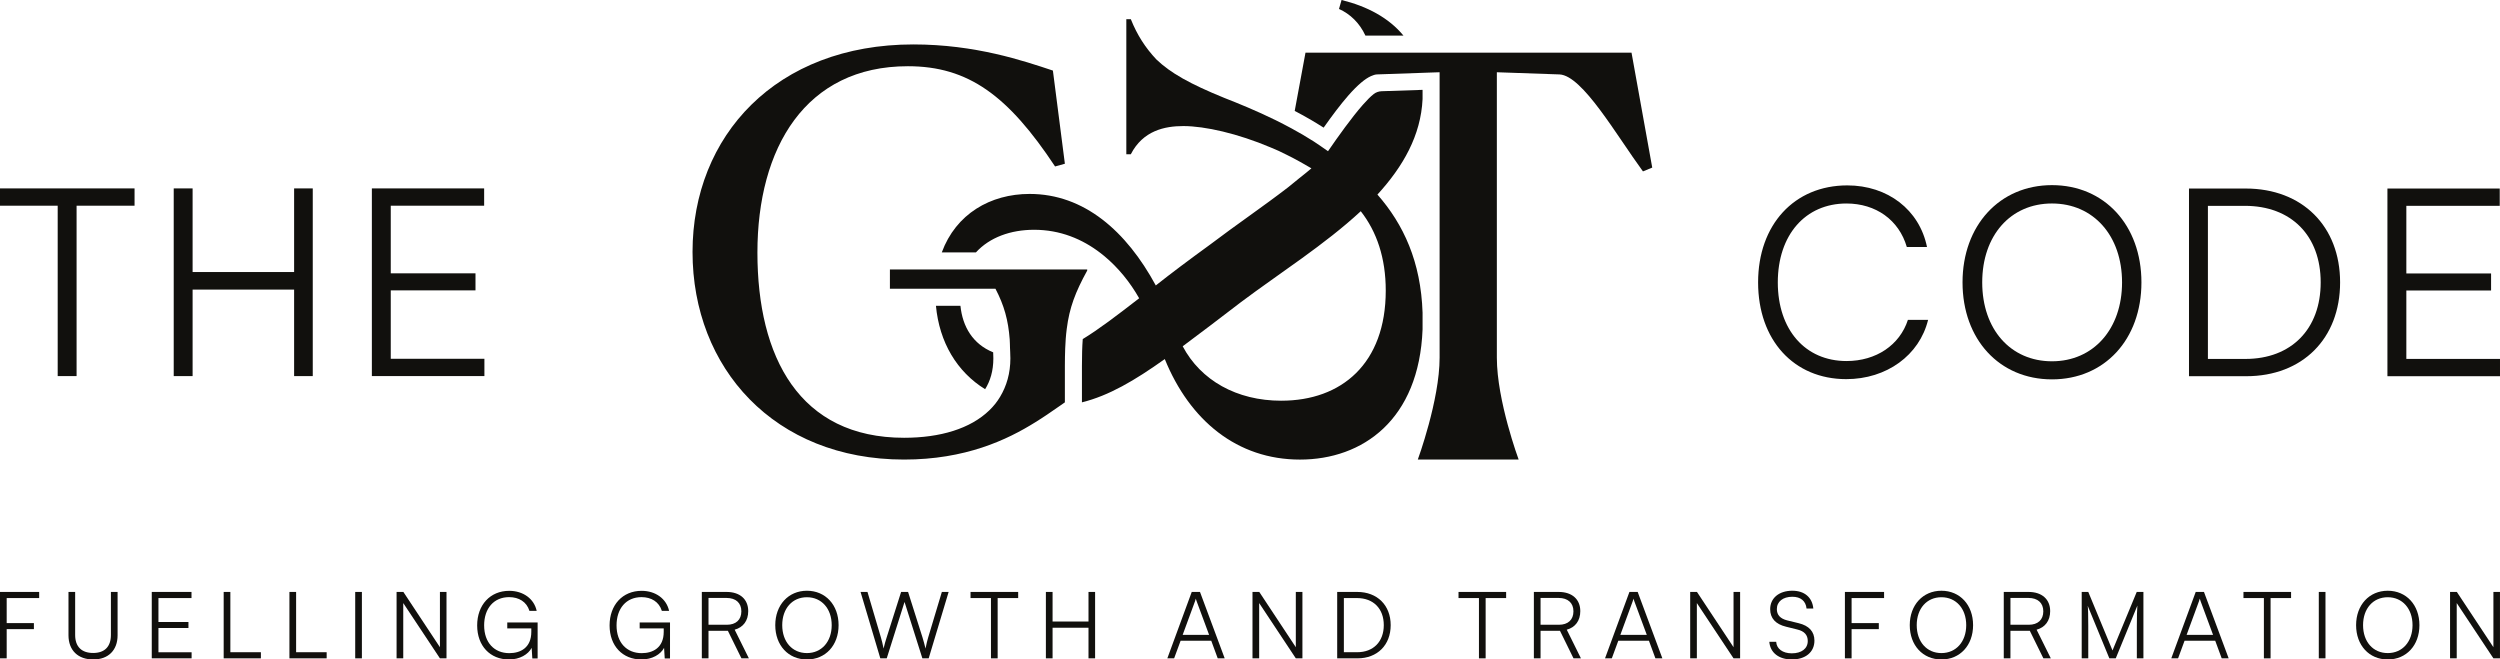 <svg xmlns="http://www.w3.org/2000/svg" width="417" height="110" viewBox="0 0 417 110" fill="none"><g clip-path="url(#clip0_223_141)"><path d="M293.252 47.102C293.252 37.483 299.287 30.924 308.128 30.924C314.867 30.924 320.16 34.991 321.425 41.2H318.057C316.748 36.697 312.894 33.943 307.994 33.943C301.129 33.943 296.537 39.189 296.537 47.104C296.537 55.02 301.129 60.221 307.994 60.221C312.945 60.221 316.877 57.553 318.237 53.358H321.605C320.16 59.259 314.689 63.24 307.95 63.24C299.204 63.24 293.252 56.726 293.252 47.106V47.102Z" fill="#11100D"></path><path d="M342.27 63.279C333.48 63.279 327.35 56.589 327.35 47.102C327.35 37.614 333.524 30.88 342.27 30.88C351.016 30.88 357.191 37.571 357.191 47.102C357.191 56.633 351.026 63.279 342.27 63.279ZM342.27 33.941C335.36 33.941 330.634 39.274 330.634 47.102C330.634 54.929 335.363 60.263 342.27 60.263C349.177 60.263 353.959 54.886 353.959 47.102C353.959 39.318 349.189 33.941 342.27 33.941Z" fill="#11100D"></path><path d="M365.124 62.755V31.447H374.581C384.028 31.447 390.329 37.744 390.329 47.1C390.329 56.455 384.07 62.752 374.666 62.752H365.124V62.755ZM368.279 34.334V59.87H374.539C382.191 59.87 387.091 54.886 387.091 47.102C387.091 39.318 382.191 34.334 374.444 34.334H368.279Z" fill="#11100D"></path><path d="M398.223 62.755V31.447H416.955V34.332H401.378V45.613H415.512V48.454H401.378V59.867H416.999V62.752H398.223V62.755Z" fill="#11100D"></path><path d="M0 31.426H22.443V34.311H12.774V62.732H9.623V34.311H0V31.426Z" fill="#11100D"></path><path d="M28.976 62.734V31.426H32.126V45.375H49.059V31.426H52.168V62.734H49.059V48.304H32.126V62.734H28.976Z" fill="#11100D"></path><path d="M62.027 62.734V31.426H80.755V34.311H65.178V45.592H79.312V48.434H65.178V59.844H80.799V62.729H62.027V62.734Z" fill="#11100D"></path><path d="M165.692 59.759C165.692 59.398 165.668 59.107 165.662 58.769C162.252 57.378 160.561 54.497 160.2 51.004H156.115C156.684 57.098 159.622 62.027 164.318 64.919C165.169 63.559 165.692 61.879 165.692 59.759Z" fill="#11100D"></path><path d="M237.285 52.146C237.002 43.674 234.118 37.425 229.755 32.455C234.023 27.785 237 22.618 237.285 16.522V14.987L230.458 15.216C229.982 15.232 229.519 15.389 229.14 15.683C228.619 16.085 228.001 16.716 227.335 17.47C225.475 19.578 223.229 22.727 221.513 25.221C221.131 24.942 220.736 24.68 220.345 24.41C219.951 24.142 219.567 23.871 219.167 23.614C217.941 22.826 216.68 22.096 215.417 21.411C214.978 21.173 214.541 20.94 214.101 20.716C213.659 20.489 213.218 20.262 212.78 20.047C209.556 18.464 206.495 17.223 204.217 16.332C198.447 13.984 195.244 12.171 192.893 9.924C191.077 8.003 189.687 5.867 188.621 3.199H187.871V25.727H188.621C190.649 21.779 194.284 21.028 197.381 21.028C200.99 21.028 206.451 22.269 211.941 24.592C212.387 24.782 212.831 24.962 213.278 25.166C213.722 25.369 214.161 25.596 214.603 25.813C215.364 26.188 216.114 26.578 216.856 26.994C217.268 27.223 217.682 27.457 218.087 27.699C218.304 27.829 218.533 27.944 218.746 28.078C218.085 28.654 217.347 29.221 216.641 29.789C216.451 29.942 216.264 30.099 216.072 30.254C215.644 30.591 215.255 30.933 214.818 31.271C210.74 34.413 206.183 37.506 201.869 40.779C198.343 43.341 195.35 45.583 192.787 47.613C187.871 38.539 180.823 32.348 171.741 32.348C165.206 32.348 159.448 35.68 157.089 42.104H162.782C165.072 39.591 168.581 38.327 172.49 38.327C176.807 38.327 180.524 39.852 183.622 42.252C183.816 42.402 184.006 42.552 184.196 42.71C186.52 44.642 188.484 47.058 190.013 49.751C186.231 52.68 183.282 54.925 180.603 56.557C180.504 57.849 180.467 59.303 180.467 61.028V67.112C184.959 65.991 189.208 63.508 194.286 59.893C198.452 70.141 206.359 76.658 216.829 76.658C227.298 76.658 236.711 70.014 237.285 54.932V52.144V52.146ZM213.729 66.84C206.25 66.84 200.266 63.421 197.275 57.759C200.159 55.625 203.363 53.173 206.997 50.392C213.407 45.588 220.992 40.782 226.977 35.231C229.649 38.65 231.143 43.029 231.143 48.471C231.143 60.644 223.771 66.837 213.729 66.837V66.84Z" fill="#11100D"></path><path d="M227.752 5.939H234.1C231.659 2.975 228.041 1.05 223.771 0L223.343 1.493C225.201 2.326 226.778 3.824 227.752 5.939Z" fill="#11100D"></path><path d="M272.134 8.78H217.757L215.957 18.501C217.588 19.359 219.209 20.276 220.782 21.291C222.163 19.338 223.565 17.458 224.895 15.935C225.643 15.082 226.362 14.356 227.049 13.776C227.623 13.29 228.169 12.925 228.678 12.696C229.025 12.541 229.358 12.428 229.67 12.412L237.005 12.158L238.444 12.107L239.881 12.058L240.126 12.049V59.664C240.126 66.752 236.489 76.655 236.489 76.655H253.311C253.311 76.655 249.675 66.842 249.675 59.664V12.051L260.131 12.414C263.952 12.597 269.587 22.503 274.045 28.589L275.593 27.954L272.137 8.78H272.134Z" fill="#11100D"></path><path d="M181.352 44.945H162.495H148.437V48.161H166.041C167.498 50.942 168.179 53.415 168.419 56.608C168.452 57.056 168.454 57.574 168.47 58.053C168.489 58.536 168.521 58.984 168.523 59.504C168.523 59.592 168.532 59.664 168.532 59.754C168.532 62.281 167.892 64.394 166.818 66.185C166.573 66.592 166.305 66.983 166.013 67.353C165.703 67.741 165.37 68.104 165.012 68.449C161.861 71.498 156.846 73.021 150.799 73.021C133.341 73.021 126.337 59.574 126.337 42.125C126.337 24.676 134.338 11.046 151.435 11.046C161.528 11.046 168.165 15.953 175.986 27.766L177.621 27.311L175.623 11.771C170.709 10.137 162.71 7.411 152.344 7.411C129.429 7.411 115.515 22.678 115.515 42.032C115.515 61.386 129.156 76.655 150.799 76.655C161.024 76.655 167.963 73.384 172.701 70.425C173.39 69.995 174.036 69.581 174.635 69.174C175.426 68.636 176.143 68.146 176.782 67.697C177.059 67.503 177.369 67.284 177.621 67.112V61.026C177.621 59.976 177.642 59.028 177.674 58.134C177.698 57.563 177.725 57.017 177.765 56.497C177.806 55.914 177.871 55.366 177.936 54.832C178.375 51.349 179.354 48.748 181.348 45.123V44.94L181.352 44.945Z" fill="#11100D"></path><path d="M1.115 104.94V109.813H0V98.735H6.533V99.757H1.115V103.934H5.654V104.94H1.115Z" fill="#11100D"></path><path d="M11.421 98.735H12.536V105.915C12.536 107.864 13.602 108.916 15.541 108.916C17.479 108.916 18.499 107.834 18.499 105.915V98.735H19.614V105.961C19.614 108.467 18.064 110 15.543 110C13.022 110 11.423 108.483 11.423 105.961V98.735H11.421Z" fill="#11100D"></path><path d="M25.314 109.813V98.735H31.942V99.757H26.429V103.749H31.433V104.755H26.429V108.793H31.96V109.815H25.317L25.314 109.813Z" fill="#11100D"></path><path d="M38.424 108.791H43.517V109.813H37.309V98.735H38.424V108.793V108.791Z" fill="#11100D"></path><path d="M49.392 108.791H54.486V109.813H48.277V98.735H49.392V108.793V108.791Z" fill="#11100D"></path><path d="M60.364 109.813H59.249V98.735H60.364V109.813Z" fill="#11100D"></path><path d="M66.149 109.813V98.735H67.281L73.38 107.956V98.735H74.477V109.813H73.38L67.262 100.591V109.813H66.147H66.149Z" fill="#11100D"></path><path d="M80.756 104.32C80.756 107.198 82.461 108.946 84.952 108.946C86.81 108.946 88.623 108.049 88.623 105.388V104.815H84.612V103.825H89.676V109.829H88.79L88.681 108.065C88.094 109.163 86.699 110 84.903 110C81.76 110 79.592 107.741 79.592 104.322C79.592 100.903 81.76 98.55 84.938 98.55C87.275 98.55 89.088 99.882 89.518 101.893H88.309C87.846 100.376 86.546 99.602 84.92 99.602C82.364 99.602 80.754 101.49 80.754 104.32H80.756Z" fill="#11100D"></path><path d="M102.84 104.32C102.84 107.198 104.541 108.946 107.037 108.946C108.894 108.946 110.708 108.049 110.708 105.388V104.815H106.697V103.825H111.758V109.829H110.877L110.768 108.065C110.18 109.163 108.786 110 106.99 110C103.847 110 101.679 107.741 101.679 104.322C101.679 100.903 103.847 98.55 107.02 98.55C109.362 98.55 111.17 99.882 111.605 101.893H110.396C109.928 100.376 108.631 99.602 107.007 99.602C104.45 99.602 102.84 101.49 102.84 104.32Z" fill="#11100D"></path><path d="M117.064 109.813V98.735H121.196C123.442 98.735 124.804 99.972 124.804 101.939C124.804 103.532 123.967 104.646 122.542 105.032L124.913 109.813H123.673L121.411 105.217H118.177V109.813H117.062H117.064ZM118.179 104.211H121.228C122.762 104.211 123.659 103.377 123.659 101.967C123.659 100.557 122.718 99.738 121.198 99.738H118.179V104.209V104.211Z" fill="#11100D"></path><path d="M134.596 110C131.482 110 129.315 107.633 129.315 104.276C129.315 100.919 131.499 98.536 134.596 98.536C137.694 98.536 139.877 100.903 139.877 104.276C139.877 107.649 137.694 110 134.596 110ZM134.596 99.618C132.149 99.618 130.476 101.504 130.476 104.276C130.476 107.048 132.146 108.934 134.596 108.934C137.046 108.934 138.728 107.032 138.728 104.276C138.728 101.521 137.039 99.618 134.596 99.618Z" fill="#11100D"></path><path d="M143.54 98.735H144.696L146.942 106.347C147.097 106.888 147.241 107.446 147.38 108.174C147.565 107.369 147.72 106.888 147.888 106.347L150.306 98.735H151.467L153.88 106.347C154.049 106.905 154.204 107.462 154.377 108.174C154.546 107.323 154.685 106.782 154.81 106.364L157.102 98.735H158.233L154.905 109.813H153.852L150.877 100.406L147.907 109.813H146.836L143.542 98.735H143.54Z" fill="#11100D"></path><path d="M161.888 98.735H169.832V99.757H166.408V109.815H165.293V99.757H161.886V98.735H161.888Z" fill="#11100D"></path><path d="M174.454 109.813V98.735H175.569V103.67H181.562V98.735H182.663V109.813H181.562V104.706H175.569V109.813H174.454Z" fill="#11100D"></path><path d="M194.711 109.813L198.782 98.735H200.159L204.279 109.813H203.117L202.035 106.872H196.927L195.844 109.813H194.713H194.711ZM197.267 105.899H201.681L199.603 100.298C199.555 100.143 199.479 99.958 199.465 99.849C199.448 99.942 199.386 100.143 199.326 100.298L197.267 105.899Z" fill="#11100D"></path><path d="M208.916 109.813V98.735H210.047L216.142 107.956V98.735H217.244V109.813H216.142L210.029 100.591V109.813H208.914H208.916Z" fill="#11100D"></path><path d="M223.043 109.813V98.735H226.391C229.733 98.735 231.966 100.963 231.966 104.274C231.966 107.584 229.752 109.813 226.421 109.813H223.043ZM224.158 99.754V108.791H226.372C229.083 108.791 230.816 107.027 230.816 104.274C230.816 101.521 229.086 99.757 226.342 99.757H224.158V99.754Z" fill="#11100D"></path><path d="M243.284 98.735H251.223V99.757H247.804V109.815H246.689V99.757H243.281V98.735H243.284Z" fill="#11100D"></path><path d="M255.85 109.813V98.735H259.986C262.232 98.735 263.593 99.972 263.593 101.939C263.593 103.532 262.76 104.646 261.335 105.032L263.701 109.813H262.461L260.204 105.217H256.965V109.813H255.85ZM256.965 104.211H260.019C261.552 104.211 262.45 103.377 262.45 101.967C262.45 100.556 261.504 99.738 259.989 99.738H256.965V104.209V104.211Z" fill="#11100D"></path><path d="M267.717 109.813L271.788 98.735H273.165L277.284 109.813H276.123L275.041 106.872H269.933L268.85 109.813H267.719H267.717ZM270.273 105.899H274.687L272.609 100.298C272.561 100.143 272.484 99.958 272.471 99.849C272.454 99.942 272.392 100.143 272.332 100.298L270.273 105.899Z" fill="#11100D"></path><path d="M281.923 109.813V98.735H283.054L289.154 107.956V98.735H290.251V109.813H289.154L283.036 100.591V109.813H281.921H281.923Z" fill="#11100D"></path><path d="M298.978 98.534C300.977 98.534 302.293 99.648 302.462 101.504H301.331C301.211 100.251 300.355 99.539 298.964 99.539C297.396 99.539 296.378 100.344 296.378 101.597C296.378 102.572 296.947 103.19 298.108 103.483L300.012 103.948C301.747 104.366 302.647 105.356 302.647 106.856C302.647 108.775 301.162 109.998 298.87 109.998C296.718 109.998 295.263 108.867 295.122 107.057H296.269C296.33 108.218 297.352 108.976 298.87 108.976C300.498 108.976 301.534 108.188 301.534 106.918C301.534 105.929 300.977 105.279 299.786 105L297.912 104.535C296.177 104.117 295.265 103.127 295.265 101.611C295.265 99.754 296.751 98.531 298.978 98.531V98.534Z" fill="#11100D"></path><path d="M308.846 104.94V109.813H307.731V98.735H314.264V99.757H308.846V103.934H313.385V104.94H308.846Z" fill="#11100D"></path><path d="M323.829 110C320.716 110 318.548 107.633 318.548 104.276C318.548 100.919 320.732 98.536 323.829 98.536C326.927 98.536 329.111 100.903 329.111 104.276C329.111 107.649 326.927 110 323.829 110ZM323.829 99.618C321.387 99.618 319.71 101.504 319.71 104.276C319.71 107.048 321.384 108.934 323.829 108.934C326.275 108.934 327.966 107.032 327.966 104.276C327.966 101.521 326.277 99.618 323.829 99.618Z" fill="#11100D"></path><path d="M334.228 109.813V98.735H338.359C340.606 98.735 341.968 99.972 341.968 101.939C341.968 103.532 341.131 104.646 339.706 105.032L342.077 109.813H340.837L338.575 105.217H335.341V109.813H334.226H334.228ZM335.343 104.211H338.392C339.925 104.211 340.823 103.377 340.823 101.967C340.823 100.556 339.881 99.738 338.362 99.738H335.343V104.209V104.211Z" fill="#11100D"></path><path d="M347.228 109.813V98.735H348.324L352.366 108.497L356.407 98.735H357.522V109.813H356.425V104.551C356.425 102.616 356.455 101.766 356.516 101.007L352.909 109.81H351.838L348.232 101.054C348.292 101.472 348.322 102.693 348.322 104.38V109.81H347.226L347.228 109.813Z" fill="#11100D"></path><path d="M362.169 109.813L366.245 98.735H367.622L371.742 109.813H370.58L369.498 106.872H364.386L363.303 109.813H362.172H362.169ZM364.726 105.899H369.139L367.067 100.298C367.018 100.143 366.942 99.958 366.923 99.849C366.909 99.942 366.844 100.143 366.784 100.298L364.726 105.899Z" fill="#11100D"></path><path d="M374.212 98.735H382.151V99.757H378.732V109.815H377.617V99.757H374.21V98.735H374.212Z" fill="#11100D"></path><path d="M387.89 109.813H386.775V98.735H387.89V109.813Z" fill="#11100D"></path><path d="M398.279 110C395.165 110 392.998 107.633 392.998 104.276C392.998 100.919 395.181 98.536 398.279 98.536C401.376 98.536 403.56 100.903 403.56 104.276C403.56 107.649 401.376 110 398.279 110ZM398.279 99.618C395.831 99.618 394.159 101.504 394.159 104.276C394.159 107.048 395.829 108.934 398.279 108.934C400.728 108.934 402.41 107.032 402.41 104.276C402.41 101.521 400.721 99.618 398.279 99.618Z" fill="#11100D"></path><path d="M408.67 109.813V98.735H409.801L415.901 107.956V98.735H416.997V109.813H415.901L409.782 100.591V109.813H408.667H408.67Z" fill="#11100D"></path></g><defs><clipPath id="clip0_223_141"><rect width="417" height="110" fill="white"></rect></clipPath></defs></svg>